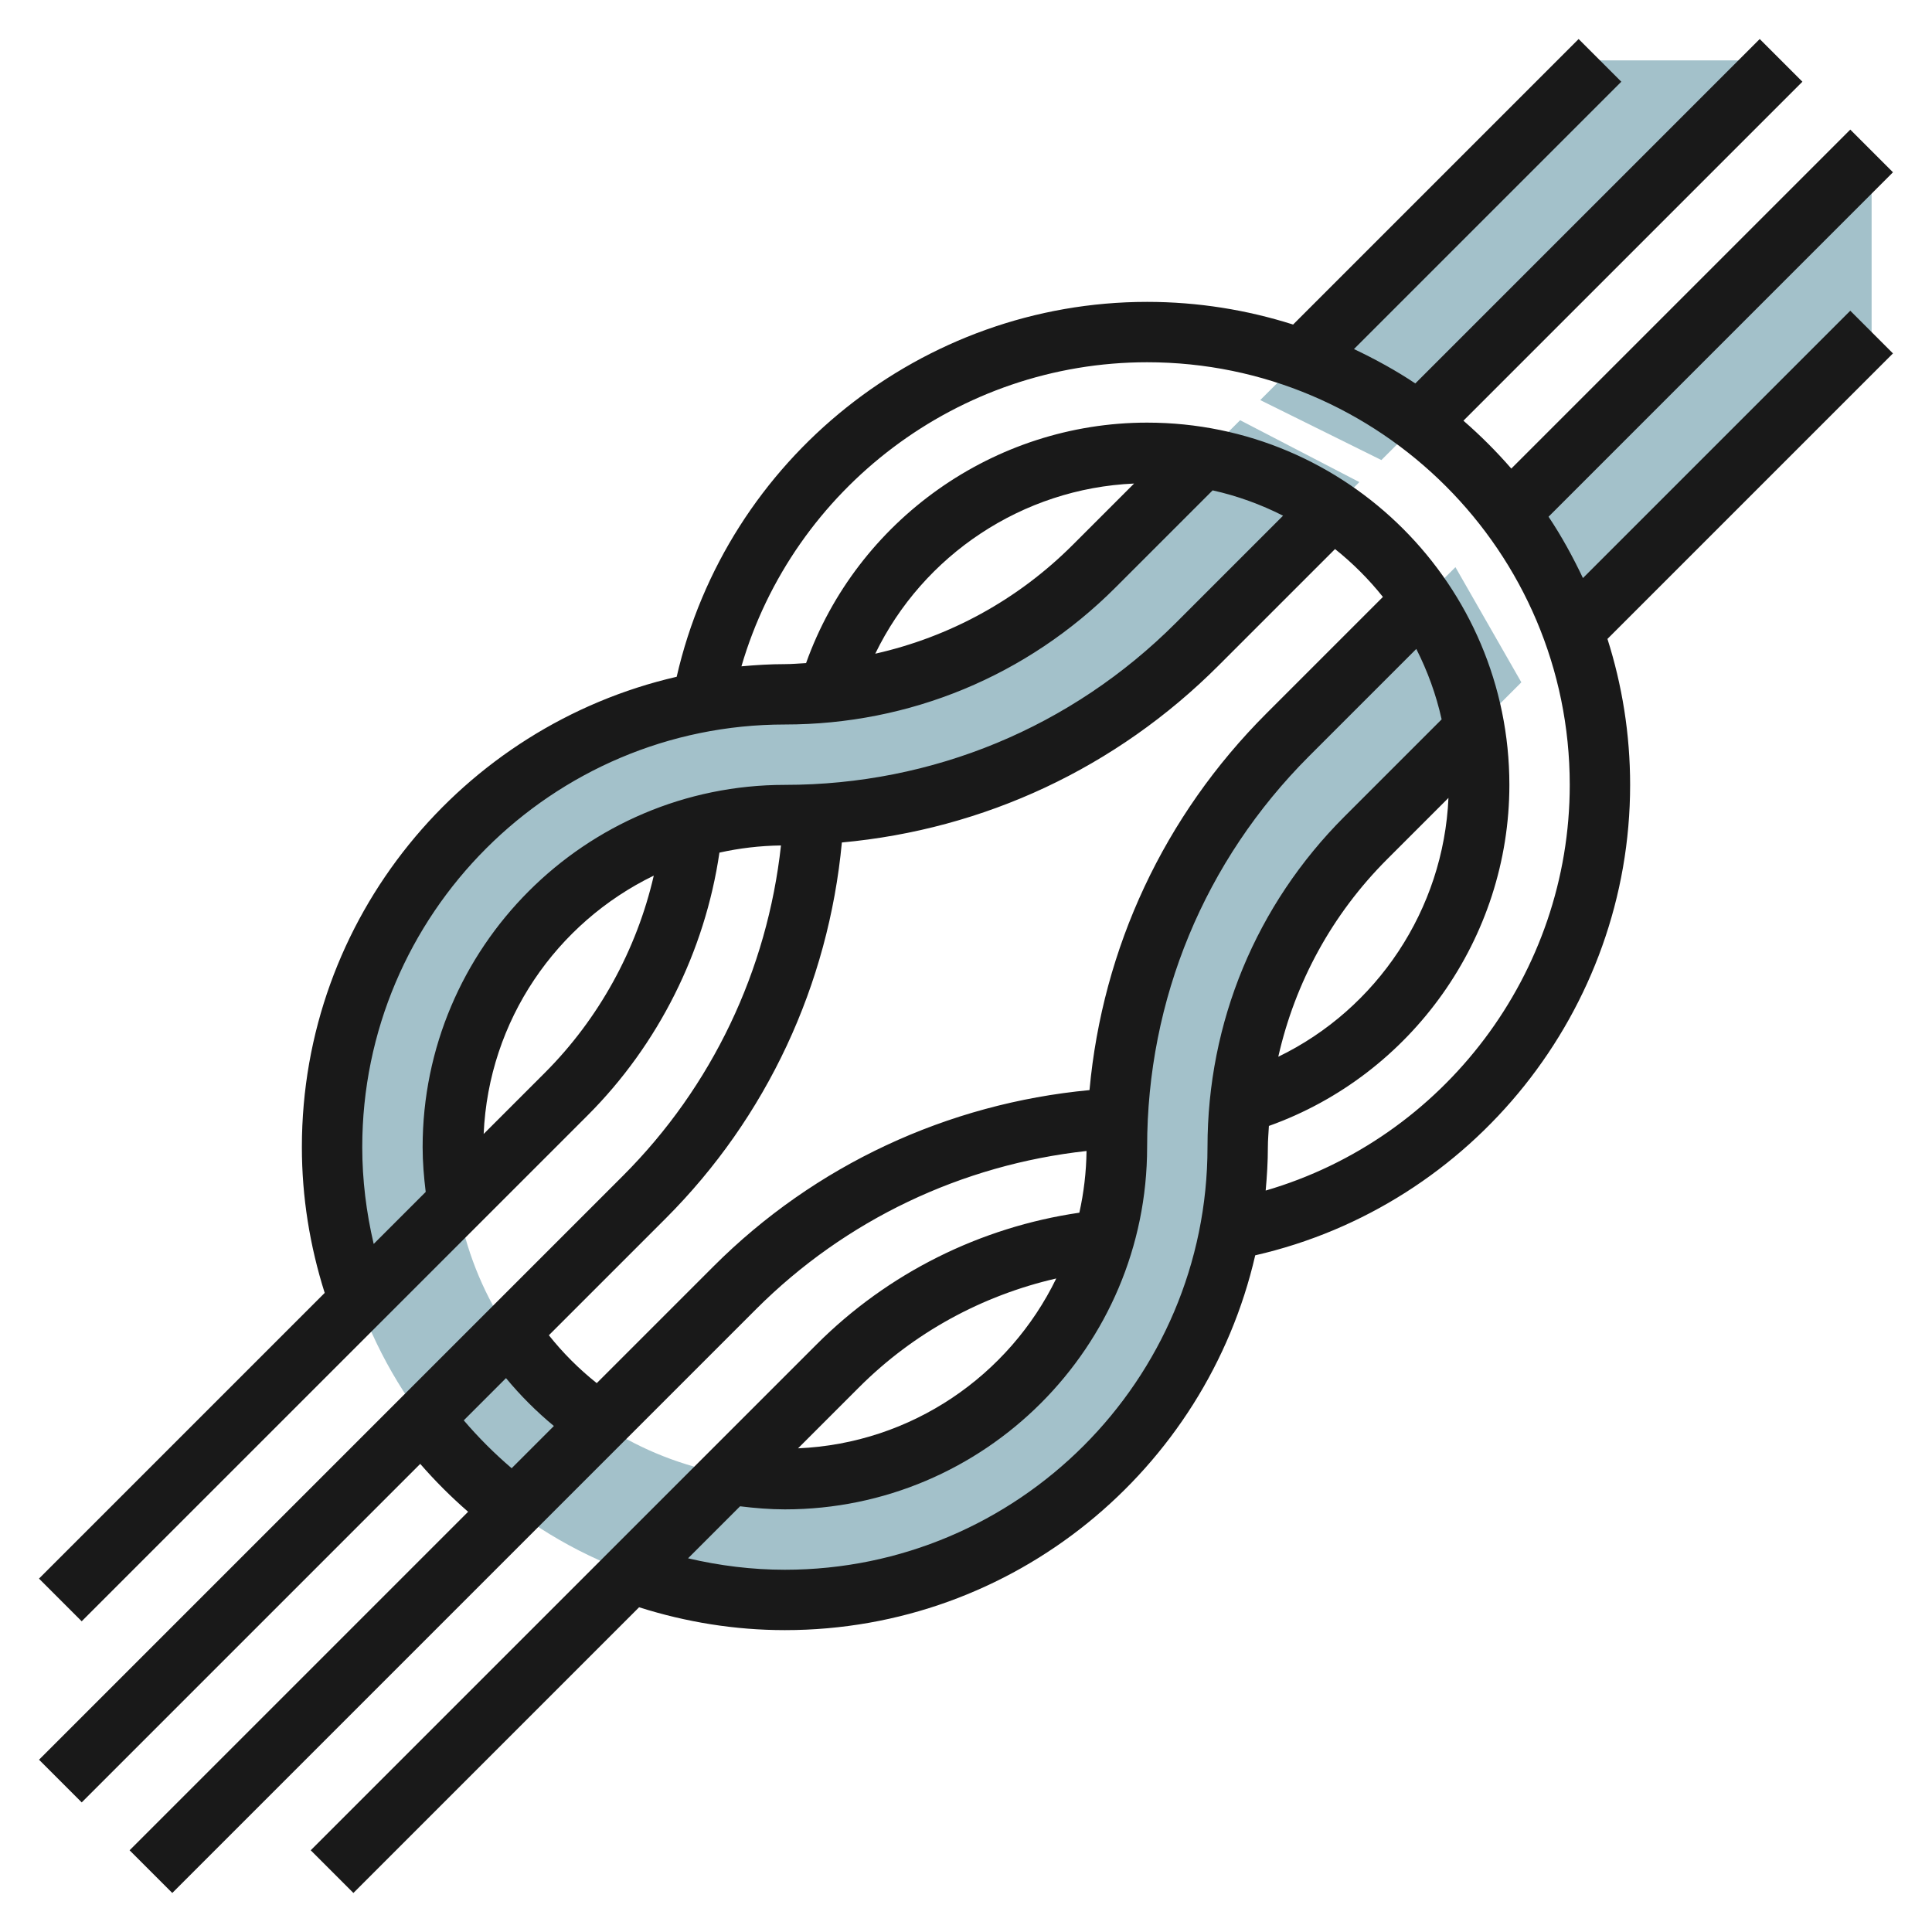 <svg id="Layer_3" enable-background="new 0 0 64 64" height="512" viewBox="0 0 64 64" width="512" xmlns="http://www.w3.org/2000/svg"><g fill="#a3c1ca"><path d="m45.76 15.24 13.24-13.24h-6l-11.253 11.253"/><path d="m49.668 17.332 12.332-12.332v6l-10.169 10.169"/><path d="m50.397 22.603-5.154 5.154c-2.377 2.377-3.843 5.495-4.172 8.811-.047.474-.071.952-.071 1.432 0 .939-.086 1.858-.251 2.749-1.291 6.971-7.404 12.251-14.749 12.251-8.284 0-15-6.716-15-15 0-7.345 5.28-13.458 12.251-14.749.891-.165 1.81-.251 2.749-.251.481 0 .96-.024 1.435-.072 3.315-.329 6.432-1.795 8.808-4.171l4.837-4.837 3.95 2.05-5.373 5.373c-3.396 3.396-7.926 5.396-12.699 5.633-.319.016-.638.024-.958.024-1.066 0-2.096.152-3.071.434-4.581 1.33-7.929 5.557-7.929 10.566 0 6.075 4.925 11 11 11 5.009 0 9.236-3.348 10.566-7.929.282-.974.434-2.005.434-3.071 0-.326.008-.651.025-.975.241-4.767 2.241-9.29 5.632-12.681l5.556-5.556z"/></g><path d="m20.636 38.95-19.343 19.343 1.414 1.414 11.214-11.214c.491.565 1.021 1.095 1.586 1.586l-11.214 11.214 1.414 1.414 19.343-19.343c2.957-2.956 6.812-4.781 10.943-5.236-.009.701-.091 1.384-.238 2.044-3.285.481-6.342 2-8.705 4.364l-16.757 16.757 1.414 1.414 9.464-9.464c1.558.494 3.177.757 4.829.757 7.589 0 13.947-5.316 15.581-12.416 7.217-1.652 12.419-8.136 12.419-15.584 0-1.685-.266-3.309-.751-4.835l9.458-9.458-1.414-1.414-8.856 8.856c-.336-.705-.708-1.389-1.139-2.032l11.409-11.41-1.414-1.414-11.229 11.229c-.491-.565-1.021-1.095-1.586-1.586l11.229-11.229-1.414-1.414-11.409 11.409c-.644-.431-1.328-.804-2.032-1.139l8.856-8.856-1.414-1.414-9.458 9.458c-1.527-.485-3.151-.751-4.836-.751-7.448 0-13.932 5.202-15.584 12.419-7.1 1.634-12.416 7.992-12.416 15.581 0 1.652.263 3.271.756 4.829l-9.464 9.464 1.414 1.414 16.758-16.757c2.342-2.341 3.888-5.43 4.368-8.706.658-.146 1.34-.228 2.039-.237-.454 4.131-2.279 7.986-5.235 10.943zm-5.273 8.101 1.399-1.399c.478.578 1.008 1.108 1.586 1.586l-1.399 1.399c-.57-.487-1.099-1.016-1.586-1.586zm8.273-5.101-3.868 3.868c-.588-.468-1.118-.998-1.586-1.586l3.868-3.868c3.355-3.355 5.395-7.753 5.838-12.456 4.713-.432 9.088-2.47 12.475-5.858l3.862-3.862c.586.468 1.118 1 1.586 1.586l-3.862 3.862c-3.388 3.388-5.426 7.763-5.858 12.475-4.702.444-9.1 2.484-12.455 5.839zm4.828 4c1.802-1.802 4.069-3.036 6.526-3.599-1.562 3.213-4.787 5.463-8.554 5.627zm-2.464 6.05c-1.089 0-2.161-.134-3.207-.379l1.723-1.723c.492.06.987.102 1.484.102 6.617 0 12-5.383 12-12 0-4.892 1.905-9.491 5.364-12.95l3.553-3.553c.371.732.657 1.512.839 2.333l-3.22 3.22c-2.925 2.925-4.536 6.814-4.536 10.95 0 7.72-6.28 14-14 14zm21.982-25.568c-.161 3.695-2.367 6.991-5.637 8.574.555-2.457 1.78-4.717 3.605-6.542zm-9.982-14.432c7.72 0 14 6.28 14 14 0 6.242-4.173 11.718-10.073 13.439.043-.475.073-.953.073-1.439 0-.236.022-.468.034-.702 4.727-1.689 7.966-6.221 7.966-11.298 0-6.617-5.383-12-12-12-5.077 0-9.609 3.239-11.298 7.966-.234.012-.466.034-.702.034-.486 0-.964.03-1.439.073 1.721-5.9 7.197-10.073 13.439-10.073zm-.432 4.018-2.032 2.032c-1.825 1.825-4.084 3.05-6.542 3.605 1.583-3.27 4.878-5.476 8.574-5.637zm-25.568 21.982c0-7.72 6.28-14 14-14 4.136 0 8.025-1.611 10.95-4.536l3.22-3.22c.821.182 1.601.468 2.333.839l-3.553 3.553c-3.459 3.459-8.058 5.364-12.95 5.364-6.617 0-12 5.383-12 12 0 .497.042.992.102 1.484l-1.723 1.723c-.245-1.046-.379-2.118-.379-3.207zm6.05-2.464-2.028 2.028c.164-3.77 2.418-6.997 5.635-8.558-.566 2.457-1.821 4.743-3.607 6.53z" fill="#191919"/></svg>